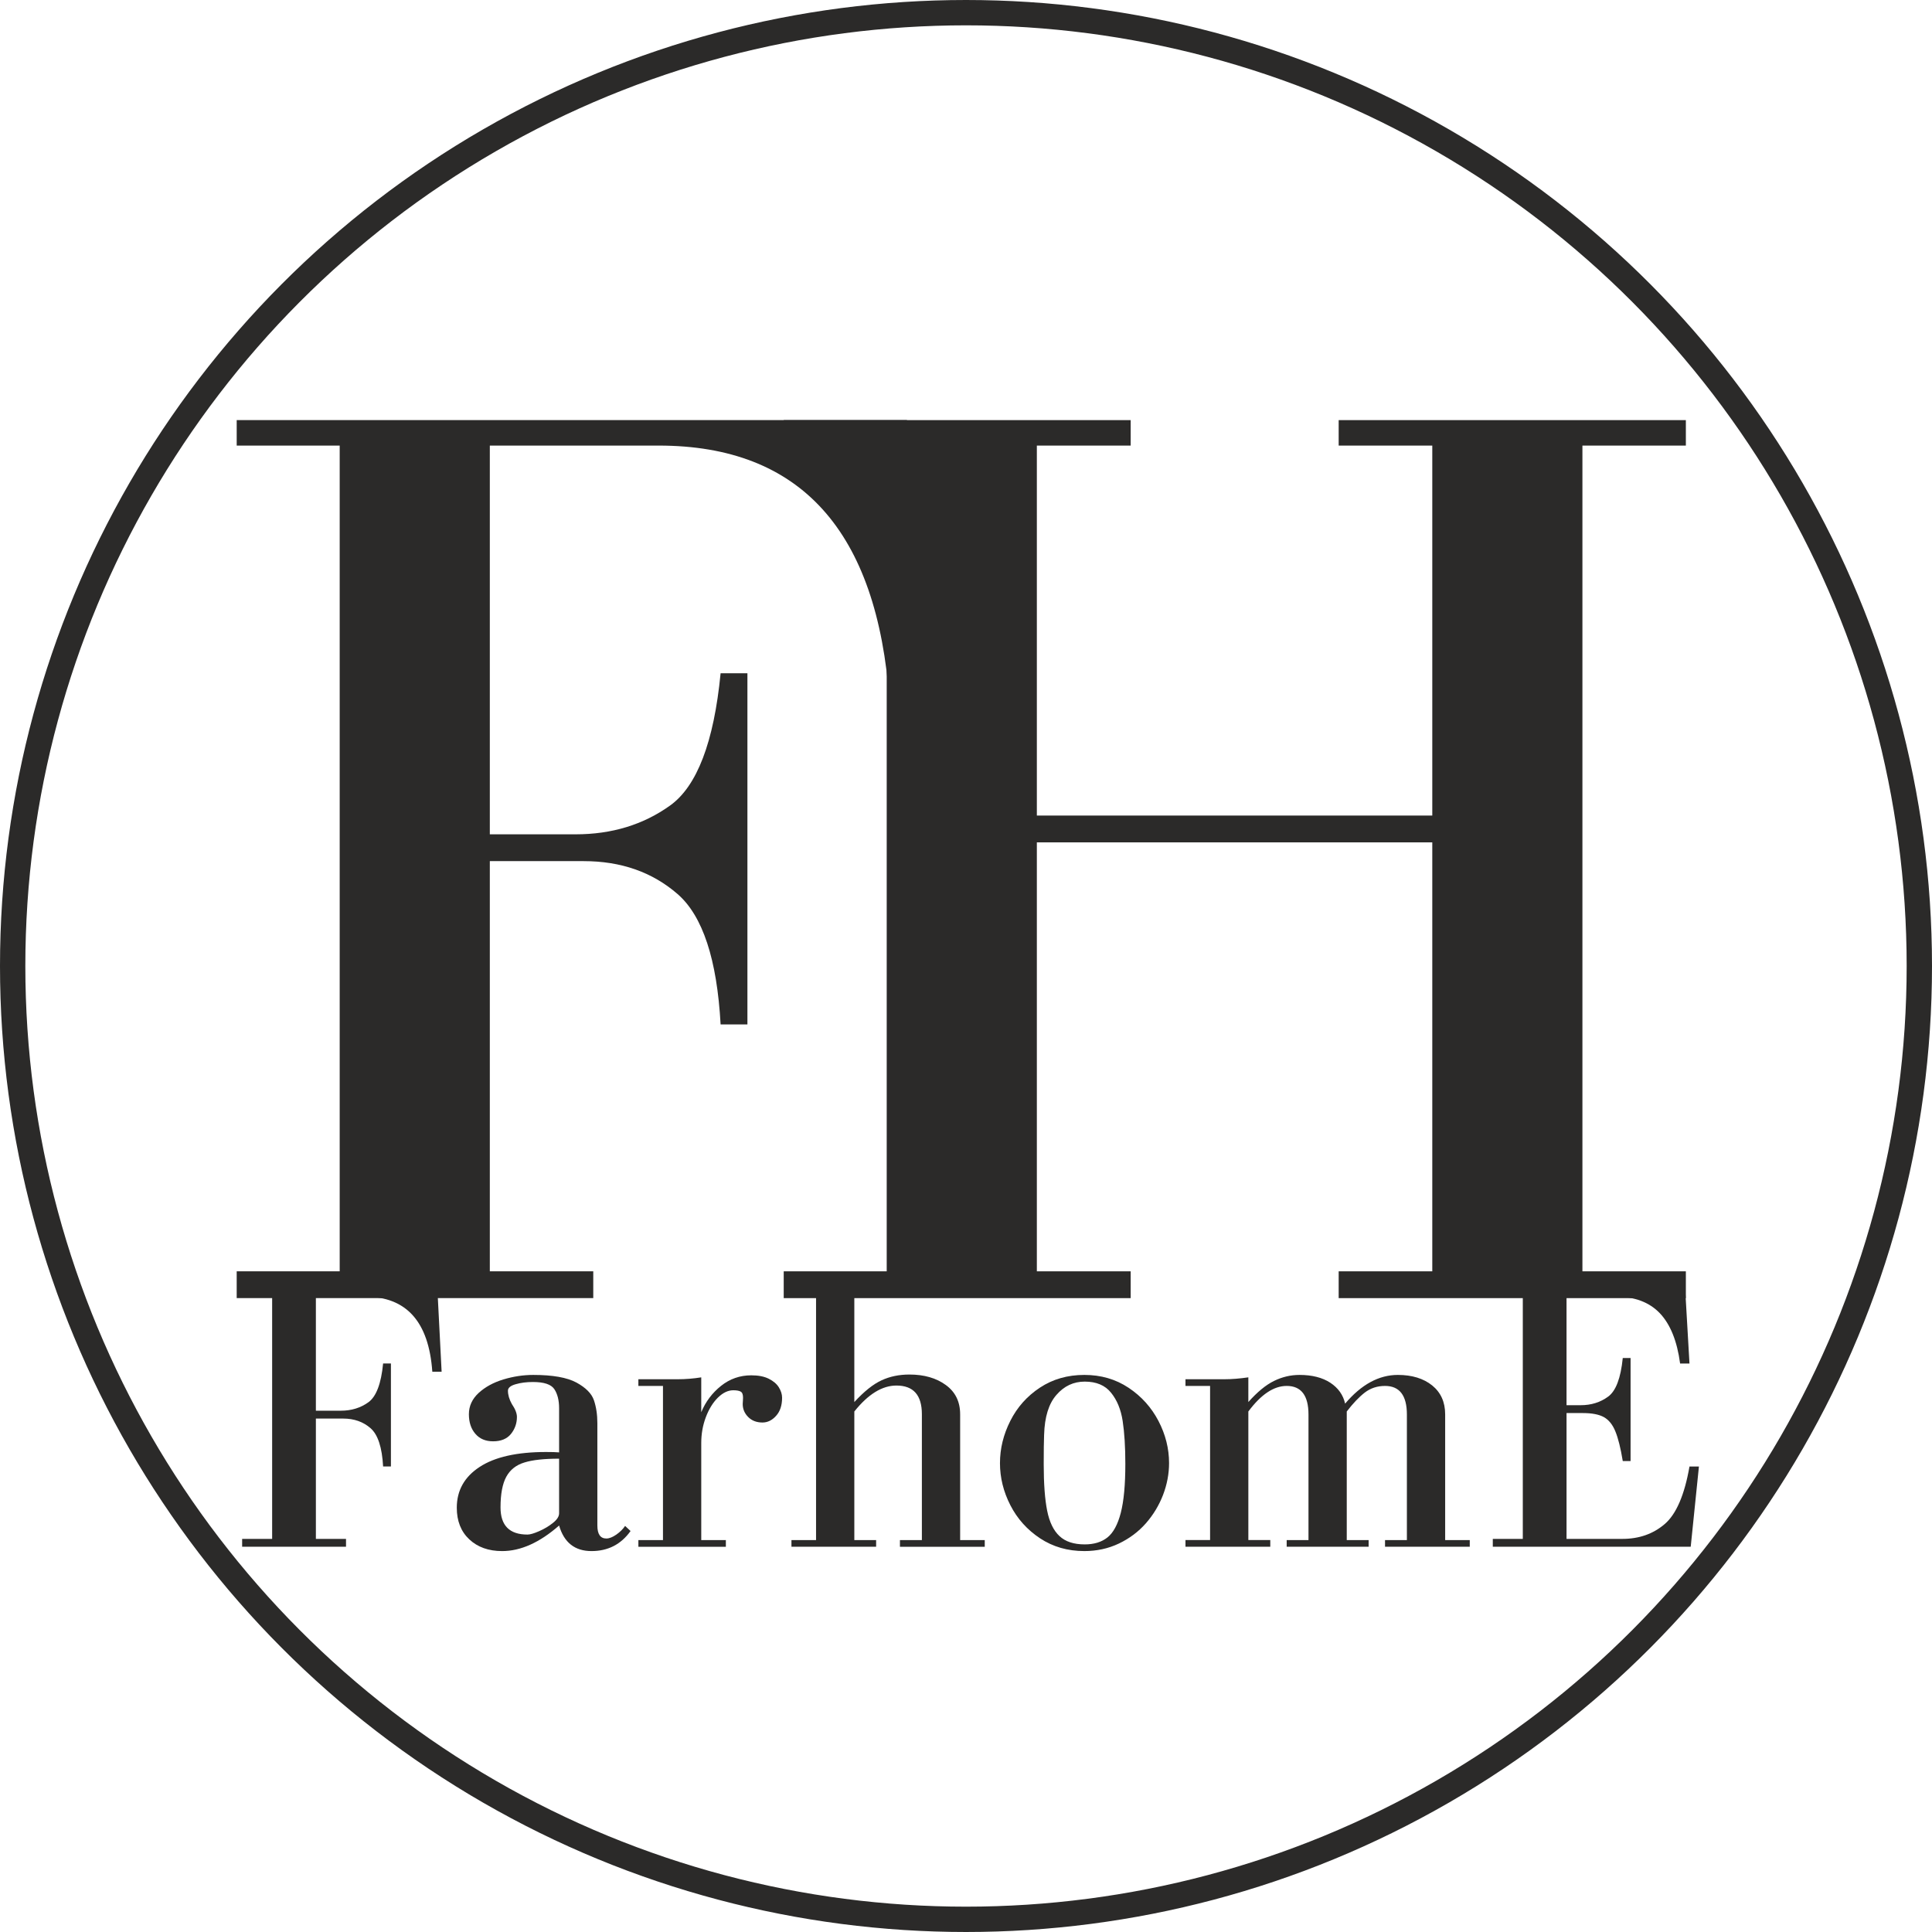 <?xml version="1.0" encoding="UTF-8"?>
<!DOCTYPE svg PUBLIC "-//W3C//DTD SVG 1.1//EN" "http://www.w3.org/Graphics/SVG/1.1/DTD/svg11.dtd">
<svg xmlns="http://www.w3.org/2000/svg" xml:space="preserve" width="76.268mm" height="76.268mm" version="1.1" style="shape-rendering:geometricPrecision; text-rendering:geometricPrecision; image-rendering:optimizeQuality; fill-rule:evenodd; clip-rule:evenodd"
viewBox="0 0 4922.16 4922.16"
 xmlns:xlink="http://www.w3.org/1999/xlink"
 xmlns:xodm="http://www.corel.com/coreldraw/odm/2003">
 <defs>
  <style type="text/css">
   <![CDATA[
    .str0 {stroke:#2B2A29;stroke-width:64.54;stroke-miterlimit:22.926}
    .fil1 {fill:none}
    .fil0 {fill:#2B2A29;fill-rule:nonzero}
    .bg-white {fill:#FFFFFF;fill-rule:nonzero}
   ]]>
  </style>
 </defs>
 <!-- Белый фон -->
 <rect class="bg-white" x="0" y="0" width="4922.16" height="4922.16"/>
 <g id="Слой_x0020_1">
  <g id="_2110895048512">
   <path class="fil0" d="M865.44 3238.95l0 -2103.72 -262.4 0 0 -64.89 1707.57 0 36.99 716.6 -81.39 0c-30.74,-434.29 -226.54,-651.72 -587.97,-651.72l-430.31 0 0 990.38 218.56 0c92.21,0 172.46,-24.47 240.77,-73.42 68.3,-48.95 111.56,-161.08 128.63,-336.96l68.31 0 0 894.76 -68.31 0c-9.11,-165.64 -45.53,-276.63 -109.85,-332.41 -64.32,-55.78 -144,-83.67 -239.06,-83.67l-239.05 0 0 1045.03 263.53 0 0 68.3 -908.43 0 0 -68.3 262.4 0z"/>
   <polygon class="fil0" points="2641.58,2146.1 2641.58,3238.95 2880.63,3238.95 2880.63,3307.25 1996.68,3307.25 1996.68,3238.95 2259.08,3238.95 2259.08,1135.23 1996.68,1135.23 1996.68,1070.34 2880.63,1070.34 2880.63,1135.23 2641.58,1135.23 2641.58,2077.8 3649.04,2077.8 3649.04,1135.23 3410.55,1135.23 3410.55,1070.34 4295.07,1070.34 4295.07,1135.23 4031.53,1135.23 4031.53,3238.95 4295.07,3238.95 4295.07,3307.25 3410.55,3307.25 3410.55,3238.95 3649.04,3238.95 3649.04,2146.1 "/>
   <path class="fil0" d="M693.34 3920.64l0 -617.09 -76.44 0 0 -19.03 497.44 0 10.78 210.2 -23.71 0c-8.96,-127.39 -65.99,-191.17 -171.29,-191.17l-125.35 0 0 290.51 63.67 0c26.87,0 50.25,-7.18 70.15,-21.54 19.9,-14.36 32.5,-47.25 37.47,-98.84l19.9 0 0 262.46 -19.9 0c-2.65,-48.58 -13.26,-81.14 -32,-97.5 -18.73,-16.37 -41.95,-24.54 -69.64,-24.54l-69.64 0 0 306.54 76.77 0 0 20.03 -264.64 0 0 -20.03 76.44 0z"/>
   <path id="1" class="fil0" d="M1592.56 3887.58l13.93 13.02c-24.38,34.06 -57.54,51.09 -99.49,51.09 -42.45,0 -69.97,-21.7 -82.57,-65.11 -49.58,43.41 -97.83,65.11 -145.09,65.11 -34.66,0 -62.51,-10.02 -83.73,-29.88 -21.23,-19.87 -31.84,-46.75 -31.84,-80.48 0,-44.08 19.39,-78.64 58.2,-104.02 38.63,-25.38 95.18,-38.07 169.46,-38.07 14.59,0 25.54,0.34 33,1.01l0 -112.37c0,-20.54 -4.15,-36.73 -12.28,-48.92 -8.12,-12.02 -26.36,-18.03 -54.39,-18.03 -16.41,0 -31.01,1.84 -44.11,5.68 -12.93,3.67 -19.56,9.18 -19.56,16.36 0,10.85 3.32,22.21 9.95,34.06 8.62,12.69 12.93,23.71 12.93,32.89 0,16.36 -5.14,30.72 -15.26,43.41 -10.28,12.52 -25.37,18.7 -45.43,18.7 -19.23,0 -34.32,-6.34 -45.27,-19.2 -10.95,-12.69 -16.42,-29.39 -16.42,-49.76 0,-20.87 8.29,-38.9 24.87,-54.26 16.59,-15.19 37.64,-26.71 63.01,-34.39 25.37,-7.68 50.9,-11.52 76.27,-11.52 49.25,0 85.73,6.51 109.77,19.37 23.89,13.02 38.81,28.05 44.61,45.08 5.8,17.03 8.78,36.57 8.78,58.77l0 260.46c0,22.04 7.63,33.06 22.89,33.06 7.46,0 15.92,-3.34 25.53,-10.02 9.45,-6.68 16.91,-14.02 22.22,-22.04zm-168.13 -32.06l0 -139.25c-37.98,0 -67.49,3.18 -88.38,9.69 -21.06,6.34 -36.32,18.53 -46.09,36.23 -9.78,17.86 -14.76,43.91 -14.76,78.3 0,46.08 22.89,69.12 68.65,69.12 6.63,0 16.58,-2.84 29.84,-8.68 13.27,-5.85 25.04,-12.86 35.32,-21.21 10.28,-8.18 15.42,-16.36 15.42,-24.21z"/>
   <path id="2" class="fil0" d="M1626.38 3923.64l62.68 0 0 -392.69 -62.68 0 0 -17.03 99.67 0c20.39,0 40.62,-1.67 60.52,-4.84l0 88.82c11.11,-26.88 28.02,-49.26 50.41,-67.12 22.38,-17.86 48.08,-26.88 77.1,-26.88 17.91,0 32.67,2.84 44.44,8.68 11.61,5.85 20.23,13.02 25.71,21.87 5.47,8.85 8.29,17.7 8.29,26.55 0,19.54 -5.14,34.9 -15.26,46.08 -10.11,11.35 -21.72,17.03 -34.66,17.03 -15.08,0 -27.19,-4.68 -36.47,-14.02 -9.29,-9.35 -13.93,-20.37 -13.93,-33.22 0,-1.84 0.15,-4.68 0.49,-8.18 0.17,-3.67 0.34,-6.18 0.34,-7.68 0,-8.02 -1.83,-13.19 -5.81,-15.53 -3.98,-2.34 -10.44,-3.5 -19.07,-3.5 -13.42,0 -26.53,6.34 -39.3,18.86 -12.6,12.52 -22.88,29.22 -30.67,49.92 -7.79,20.7 -11.6,42.58 -11.6,65.45l0 247.44 62.68 0 0 17.03 -222.86 0 0 -17.03z"/>
   <path id="3" class="fil0" d="M2079.06 3304.55l-62.68 0 0 -17.03 99.49 0c26.53,0 46.76,-2 60.69,-5.84l0 290.34c25.03,-27.22 48.25,-45.74 69.47,-55.43 21.23,-9.85 44.77,-14.69 70.97,-14.69 37.31,0 68.31,8.85 92.69,26.71 24.38,17.7 36.48,42.58 36.48,74.63l0 320.4 62.68 0 0 17.03 -216.06 0 0 -17.03 55.88 0 0 -320.57c0,-48.75 -21.56,-73.13 -64.83,-73.13 -36.32,0 -72.13,22.04 -107.28,66.12l0 327.57 55.54 0 0 17.03 -215.72 0 0 -17.03 62.68 0 0 -619.09z"/>
   <path id="4" class="fil0" d="M2547.65 3727.46c0,-36.9 8.79,-72.8 26.36,-107.53 17.58,-34.9 42.61,-62.94 75.44,-84.65 32.67,-21.54 70.31,-32.39 113.09,-32.39 42.45,0 79.92,10.86 112.75,32.73 32.66,21.7 58.03,49.92 76.11,84.48 18.07,34.73 27.03,70.46 27.03,107.36 0,27.38 -5.14,54.42 -15.26,80.98 -10.28,26.71 -24.87,50.92 -43.78,72.46 -18.9,21.54 -41.95,38.74 -68.81,51.59 -27.03,12.86 -56.38,19.2 -88.05,19.2 -42.45,0 -79.92,-10.85 -112.59,-32.39 -32.83,-21.71 -58.04,-49.76 -75.78,-84.32 -17.74,-34.56 -26.53,-70.46 -26.53,-107.52zm112.42 -72.3c-0.67,16.7 -0.99,41.74 -0.99,75.13 0,49.93 2.98,89.49 8.78,118.54 5.8,29.05 16.25,50.59 31.34,64.62 15.1,14.19 36.48,21.21 64.34,21.21 23.71,0 42.94,-5.85 57.87,-17.7 14.75,-11.69 26.2,-32.55 33.99,-62.61 7.8,-30.22 11.61,-71.79 11.61,-125.05 0,-43.24 -2.32,-79.64 -6.8,-109.02 -4.47,-29.38 -14.42,-53.43 -29.67,-72.13 -15.1,-18.86 -37.48,-28.22 -66.99,-28.22 -28.36,0 -52.4,11.18 -71.97,33.73 -19.73,22.37 -30.18,56.26 -31.5,101.51z"/>
   <path id="5" class="fil0" d="M3180.4 3509.07l0 62.94c22.89,-25.71 44.6,-43.58 65.33,-53.76 20.73,-10.18 42.29,-15.36 65,-15.36 32,0 58.21,6.68 78.43,19.87 20.23,13.35 32.83,31.05 37.81,53.26 41.29,-48.75 86.06,-73.13 134.31,-73.13 36.15,0 65.33,9.02 87.38,26.71 22.06,17.86 33.17,42.41 33.17,73.63l0 320.4 62.68 0 0 17.03 -215.89 0 0 -17.03 55.71 0 0 -319.73c0,-48.59 -18.57,-72.97 -55.71,-72.97 -19.74,0 -36.97,5.68 -51.74,17.03 -14.59,11.35 -29.84,27.38 -45.76,48.09l0 327.57 55.72 0 0 17.03 -208.77 0 0 -17.03 55.55 0 0 -319.73c0,-48.59 -18.57,-72.97 -55.55,-72.97 -32.83,0 -65.33,21.7 -97.67,65.12l0 327.57 55.88 0 0 17.03 -216.05 0 0 -17.03 62.68 0 0 -392.69 -62.68 0 0 -17.03 99.66 0c18.4,0 38.63,-1.67 60.52,-4.84z"/>
   <path id="6" class="fil0" d="M3879.64 3920.64l0 -617.09 -76.44 0 0 -19.03 490.15 0 10.94 189.33 -23.88 0c-7.62,-57.44 -25.03,-100.18 -51.73,-128.23 -26.86,-28.05 -64.16,-42.07 -112.26,-42.07l-125.36 0 0 276.49 35.99 0c26.69,0 49.91,-7.18 69.81,-21.7 19.9,-14.36 32.33,-47.25 37.47,-98.51l19.9 0 0 262.47 -19.9 0c-5.47,-33.23 -11.77,-58.44 -18.9,-75.64 -6.96,-17.19 -16.75,-29.22 -29.18,-36.23 -12.43,-6.84 -30.34,-10.35 -53.39,-10.35l-41.79 0 0 320.57 142.27 0c42.61,0 78.6,-12.69 107.95,-37.9 29.35,-25.21 50.4,-74.13 63.01,-146.42l24.05 0 -20.9 204.36 -504.24 0 0 -20.03 76.44 0z"/>
  </g>
  <circle class="fil1 str0" cx="2461.08" cy="2461.08" r="2428.81"/>
 </g>
</svg>

